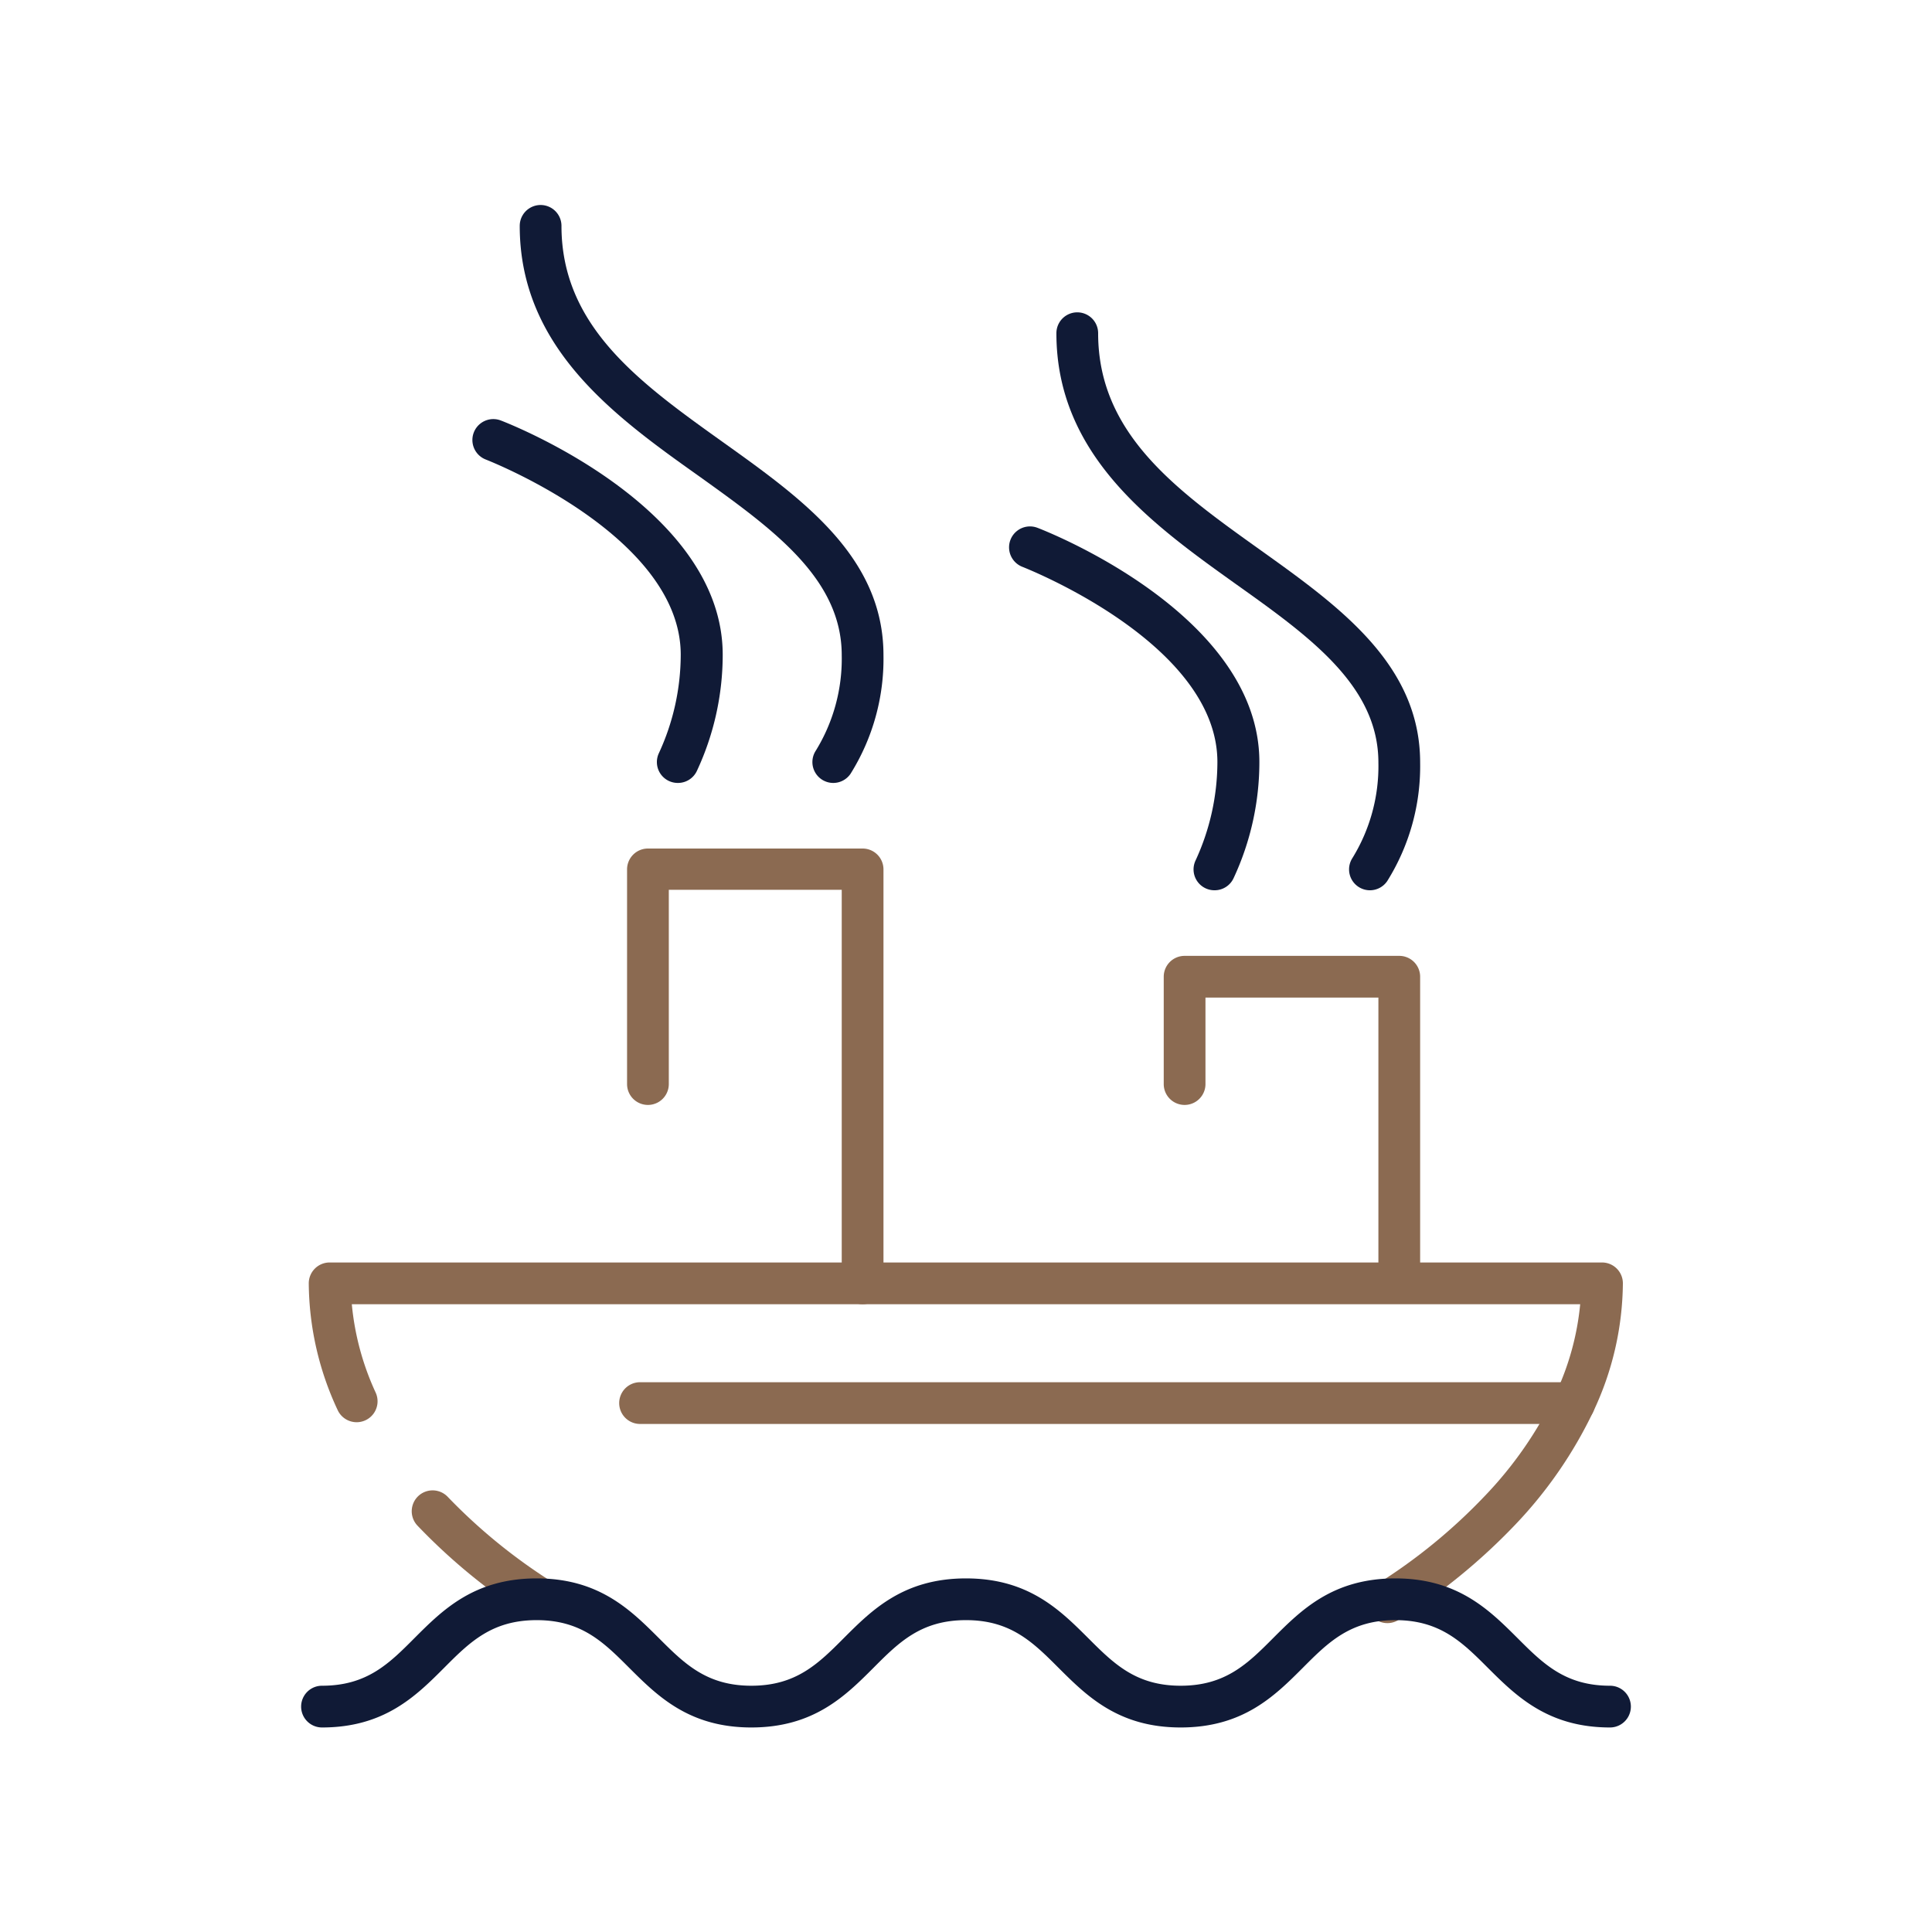 <svg id="Layer_1" data-name="Layer 1" xmlns="http://www.w3.org/2000/svg" viewBox="0 0 162 162"><defs><style>.cls-1{fill:#101a36;}.cls-2{fill:#8b6a51;}</style></defs><title>01garment steamer</title><path class="cls-1" d="M69.84,65.65A1.75,1.75,0,0,1,68.37,63a14.7,14.7,0,0,0,2.21-8.06c0-6.45-5.8-10.59-11.95-15-7.05-5-15.05-10.76-15.05-21a1.75,1.75,0,1,1,3.5,0c0,8.46,6.6,13.18,13.59,18.17,6.59,4.71,13.41,9.58,13.41,17.83a18.16,18.16,0,0,1-2.76,9.94A1.75,1.75,0,0,1,69.84,65.65Z"/><path class="cls-1" d="M56.83,65.65a1.75,1.75,0,0,1-1.59-2.48,19.72,19.72,0,0,0,1.84-8.27c0-10-16.18-16.3-16.35-16.37A1.75,1.75,0,1,1,42,35.26c.76.29,18.6,7.27,18.6,19.64a23.05,23.05,0,0,1-2.16,9.73A1.75,1.75,0,0,1,56.83,65.65Z"/><path class="cls-1" d="M114.84,74.65A1.75,1.75,0,0,1,113.37,72a14.7,14.7,0,0,0,2.21-8.06c0-6.45-5.8-10.59-12-15-7-5-15-10.76-15-21a1.75,1.75,0,1,1,3.5,0c0,8.46,6.6,13.18,13.59,18.17,6.59,4.71,13.41,9.58,13.41,17.83a18.16,18.16,0,0,1-2.76,9.94A1.75,1.75,0,0,1,114.84,74.65Z"/><path class="cls-1" d="M101.83,74.65a1.75,1.75,0,0,1-1.59-2.48,19.72,19.72,0,0,0,1.84-8.27c0-10-16.19-16.3-16.35-16.37A1.75,1.75,0,1,1,87,44.26c.76.29,18.6,7.27,18.6,19.64a23.05,23.05,0,0,1-2.16,9.73A1.75,1.75,0,0,1,101.83,74.65Z"/><path class="cls-2" d="M45.16,135.78a1.66,1.66,0,0,1-.95-.29A49.73,49.73,0,0,1,35,127.92a1.75,1.75,0,0,1,2.55-2.4,46.79,46.79,0,0,0,8.54,7,1.75,1.75,0,0,1-1,3.22Z"/><path class="cls-2" d="M116.34,136.1a1.75,1.75,0,0,1-.94-3.23,46.69,46.69,0,0,0,9.11-7.44,32.71,32.71,0,0,0,5.9-8.51,22.62,22.62,0,0,0,2.09-7.56H29.5a22.64,22.64,0,0,0,2,7.41,1.75,1.75,0,0,1-3.19,1.46,25.44,25.44,0,0,1-2.42-10.62,1.75,1.75,0,0,1,1.75-1.75H134.33a1.75,1.75,0,0,1,1.75,1.75,25.54,25.54,0,0,1-2.5,10.79,36.44,36.44,0,0,1-6.51,9.43,50.74,50.74,0,0,1-9.8,8A1.76,1.76,0,0,1,116.34,136.1Z"/><path class="cls-2" d="M72.33,109.36a1.75,1.75,0,0,1-1.75-1.75v-33H56.08V90.9a1.75,1.75,0,0,1-3.5,0v-18a1.75,1.75,0,0,1,1.75-1.75h18a1.75,1.75,0,0,1,1.75,1.75v34.71A1.75,1.75,0,0,1,72.33,109.36Z"/><path class="cls-2" d="M117.33,108.65a1.76,1.76,0,0,1-1.75-1.75V83.65h-14.5V90.9a1.75,1.75,0,0,1-3.5,0v-9a1.75,1.75,0,0,1,1.75-1.75h18a1.75,1.75,0,0,1,1.75,1.75v25A1.75,1.75,0,0,1,117.33,108.65Z"/><path class="cls-2" d="M132,119.4H53.67a1.75,1.75,0,1,1,0-3.5H132a1.75,1.75,0,0,1,0,3.5Z"/><path class="cls-1" d="M135,144.85c-5.22,0-7.89-2.66-10.24-5-2.14-2.14-4-4-7.76-4s-5.62,1.85-7.76,4c-2.35,2.35-5,5-10.24,5s-7.89-2.66-10.24-5c-2.14-2.14-4-4-7.76-4s-5.62,1.85-7.76,4c-2.35,2.35-5,5-10.24,5s-7.89-2.66-10.24-5c-2.14-2.14-4-4-7.76-4s-5.62,1.85-7.76,4c-2.35,2.35-5,5-10.24,5a1.75,1.75,0,0,1,0-3.5c3.77,0,5.62-1.85,7.76-4,2.35-2.35,5-5,10.24-5s7.89,2.66,10.24,5c2.14,2.14,4,4,7.76,4s5.62-1.85,7.76-4c2.35-2.35,5-5,10.24-5s7.89,2.66,10.24,5c2.14,2.14,4,4,7.76,4s5.62-1.85,7.76-4c2.35-2.35,5-5,10.24-5s7.89,2.66,10.24,5c2.14,2.14,4,4,7.76,4a1.75,1.75,0,0,1,0,3.5Z"/></svg>
